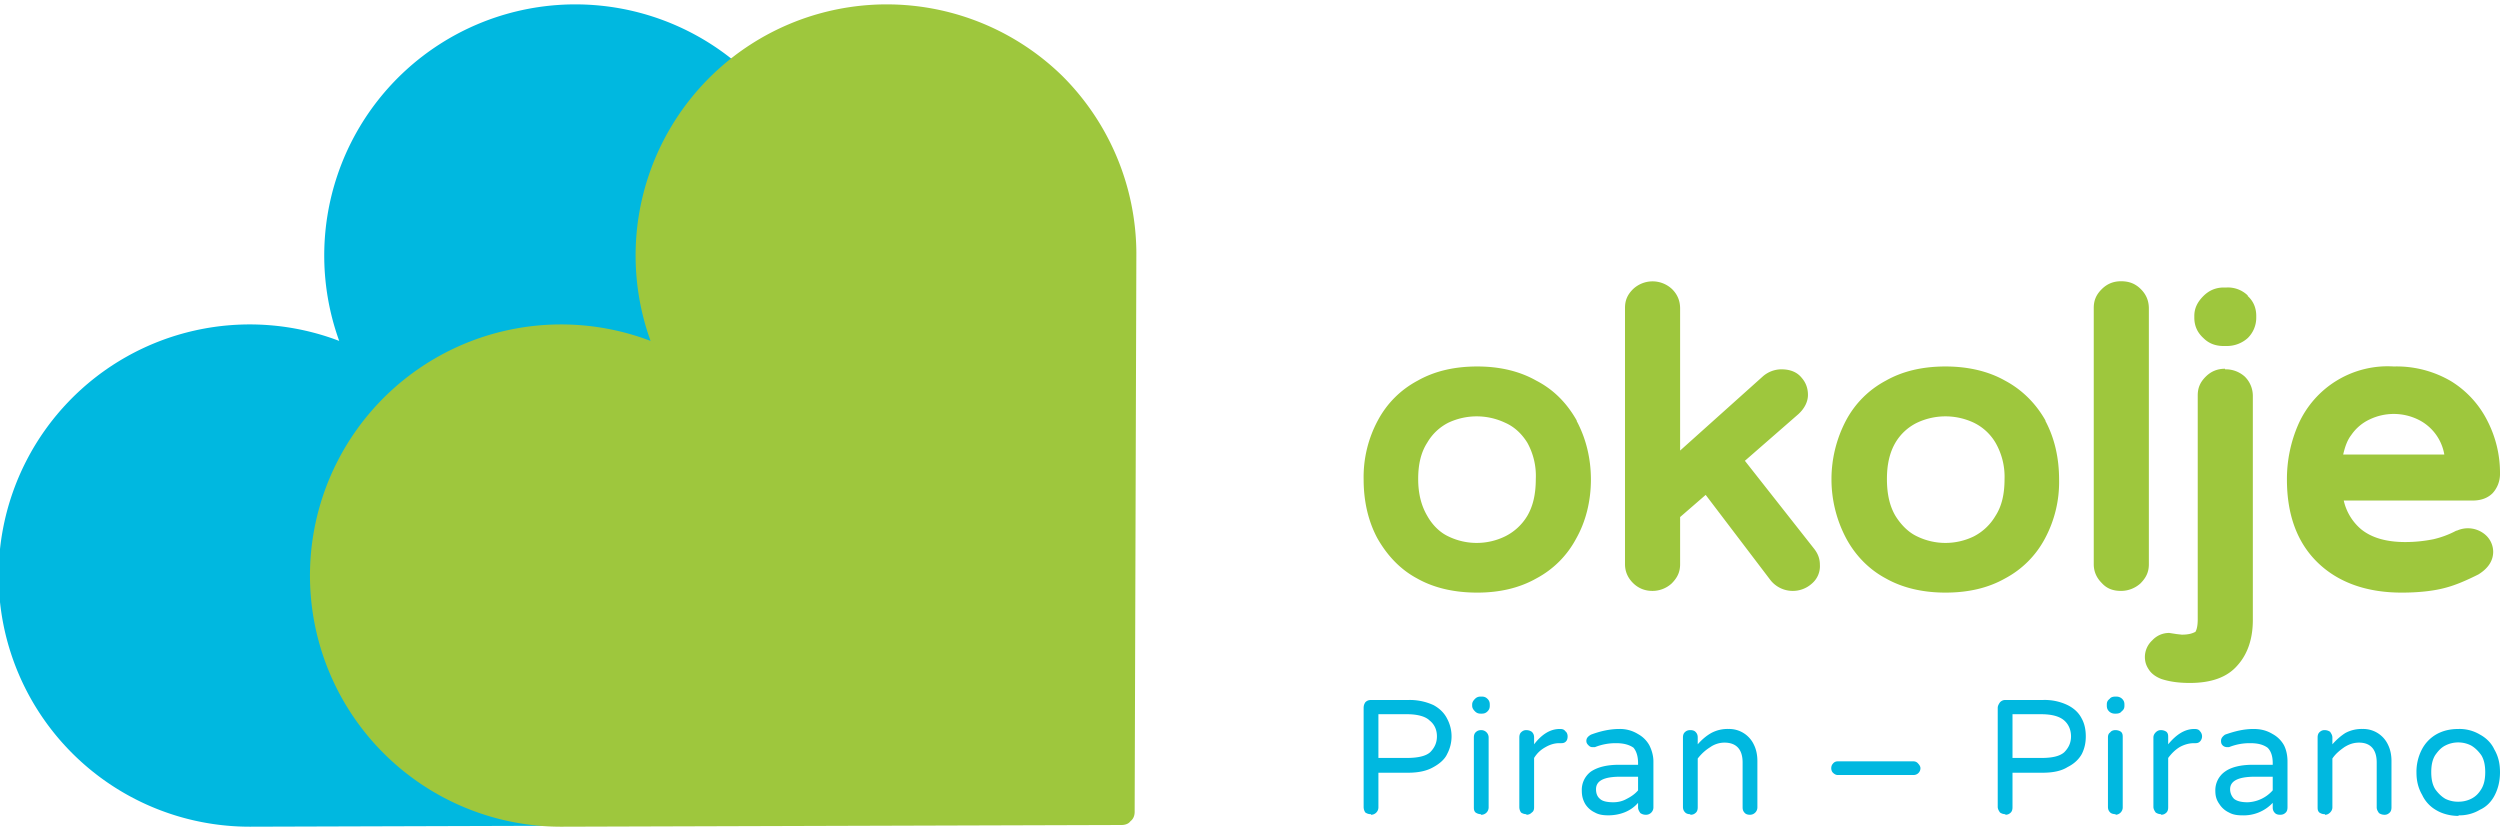 <svg xmlns="http://www.w3.org/2000/svg" viewBox="0 0 440 146"><g fill="none" fill-rule="evenodd"><path fill="#00B8E0" d="M132.2 13.4A44.2 44.2 0 0 0 59.7 60 44.2 44.2 0 1 0 44 145.5l98.4-.3c.5 0 1-.2 1.5-.6v-.1h.1c.4-.5.6-1 .6-1.6l.4-98.4a44.2 44.2 0 0 0-13-31.1"/><path fill="#9EC73D" d="M187 13.4A44.2 44.2 0 0 0 114.5 60 44.2 44.2 0 1 0 99 145.5l98.4-.3c.6 0 1.2-.2 1.5-.6l.1-.1c.5-.4.7-1 .7-1.6l.3-98.4a44.3 44.3 0 0 0-13-31.1"/><path fill="#00B8E0" d="M241.3 143.4a1.3 1.3 0 0 0 1.3-1.3V136h5.2c1.8 0 3.3-.3 4.5-1 1.1-.6 2-1.4 2.4-2.3a6.6 6.6 0 0 0 0-6.2c-.5-1-1.3-1.8-2.4-2.4a10 10 0 0 0-4.5-.9h-6.5c-.4 0-.7.1-1 .4-.2.3-.3.6-.3 1V142c0 .4.1.7.3 1 .3.2.6.3 1 .3Zm1.3-10v-7.7h5c1.9 0 3.3.4 4 1.1.9.7 1.3 1.7 1.3 2.8 0 1.1-.4 2-1.2 2.8-.8.7-2.2 1-4.2 1h-5Zm18-7.8h.2c.4 0 .7-.1 1-.4.3-.3.4-.6.4-1v-.2c0-.4-.1-.7-.4-1-.3-.3-.6-.4-1-.4h-.2c-.4 0-.7.1-1 .4-.3.3-.5.6-.5 1v.2c0 .4.2.7.5 1 .3.3.6.4 1 .4Zm0 17.8a1.3 1.3 0 0 0 1.4-1.3v-12.3a1.3 1.3 0 0 0-1.3-1.3c-.4 0-.7.1-1 .4-.2.2-.3.5-.3.9V142c0 .4 0 .7.3 1 .3.2.6.3 1 .3Zm8 0c.4 0 .7-.1 1-.4.3-.2.4-.5.4-.9v-8.7c.5-.8 1.1-1.4 2-1.9.7-.4 1.5-.7 2.4-.7h.2c.4 0 .7 0 1-.3.2-.2.3-.5.3-.9 0-.3-.1-.7-.4-.9-.2-.3-.5-.4-.9-.4h-.1c-1.7 0-3.2 1-4.5 2.7v-1.2c0-.4-.1-.7-.4-1-.3-.2-.6-.3-1-.3-.3 0-.6.1-.9.4-.2.2-.3.5-.3.9V142c0 .4.1.7.3 1 .3.2.6.3 1 .3Zm14.4.1c2.1 0 4-.7 5.3-2.2v.8c0 .4.2.7.4 1 .3.2.6.3 1 .3a1.3 1.3 0 0 0 1.3-1.3V134c0-1-.3-2-.7-2.8a5 5 0 0 0-2-2 6 6 0 0 0-3.3-.9c-1.7 0-3.4.4-5 1-.5.3-.8.6-.8 1.1 0 .4.2.6.4.8.2.2.4.3.7.3h.4a9.8 9.8 0 0 1 3.8-.7c1.3 0 2.3.3 3 .8.5.6.8 1.5.8 2.7v.3H285c-2.2 0-3.8.4-5 1.2a4 4 0 0 0-1.6 3.4c0 .9.2 1.6.6 2.3a4 4 0 0 0 1.7 1.5c.7.4 1.5.5 2.4.5Zm1-2.3c-1.2 0-2-.2-2.4-.6-.5-.4-.7-1-.7-1.7 0-1.5 1.4-2.2 4.3-2.2h3.1v2.4c-.5.6-1.2 1.1-2 1.5-.7.4-1.5.6-2.4.6Zm13.5 2.2c.4 0 .7-.1 1-.4.2-.2.3-.5.3-.9v-8.6c.7-.9 1.4-1.5 2.2-2 .7-.5 1.6-.8 2.5-.8 2.1 0 3.2 1.2 3.2 3.5v7.9c0 .4.1.7.4 1 .2.2.5.3.9.3a1.3 1.3 0 0 0 1.3-1.3v-8.2c0-1-.2-2-.6-2.8a4.8 4.8 0 0 0-4.5-2.8 6 6 0 0 0-3 .7c-.9.5-1.7 1.2-2.4 2v-1.2c0-.4-.1-.7-.4-1-.2-.2-.5-.3-.9-.3s-.7.1-1 .4c-.2.2-.3.5-.3.9V142c0 .4.1.7.4 1 .2.2.5.3.9.3Zm26-7h13.3a1.2 1.2 0 0 0 1.2-1.2c0-.3-.2-.6-.4-.8a1 1 0 0 0-.8-.4h-13.4a1 1 0 0 0-.8.4c-.2.2-.3.5-.3.8 0 .3.1.6.3.8.2.2.5.4.8.4Zm29.4 7c.4 0 .7-.1 1-.4.2-.2.3-.5.3-.9V136h5.3c1.8 0 3.3-.3 4.4-1 1.2-.6 2-1.4 2.5-2.3.5-1 .7-2 .7-3.1s-.2-2.2-.7-3.1c-.5-1-1.3-1.8-2.5-2.4a9.3 9.3 0 0 0-4.4-.9h-6.6c-.3 0-.6.1-.9.4-.2.3-.4.6-.4 1V142c0 .4.2.7.4 1 .3.2.6.3 1 .3Zm1.3-10v-7.7h5c2 0 3.3.4 4.1 1.1.8.7 1.2 1.7 1.2 2.8 0 1.1-.4 2-1.2 2.8-.8.7-2.1 1-4.1 1h-5Zm18-7.8h.2c.4 0 .8-.1 1-.4.4-.3.5-.6.5-1v-.2c0-.4-.1-.7-.4-1-.3-.3-.7-.4-1-.4h-.2c-.4 0-.8.1-1 .4-.4.3-.5.6-.5 1v.2c0 .4.1.7.4 1 .3.3.7.4 1 .4Zm.1 17.8a1.3 1.3 0 0 0 1.3-1.3v-12.3c0-.4 0-.7-.3-1-.3-.2-.6-.3-1-.3-.3 0-.7.1-.9.4-.3.2-.4.5-.4.9V142c0 .4.1.7.4 1 .2.2.6.3 1 .3Zm8 0c.4 0 .7-.1 1-.4.2-.2.3-.5.3-.9v-8.7c.6-.8 1.2-1.4 2-1.9.7-.4 1.6-.7 2.5-.7h.1c.4 0 .7 0 1-.3a1.3 1.3 0 0 0 0-1.8c-.2-.3-.5-.4-1-.4-1.7 0-3.2 1-4.6 2.7v-1.2c0-.4 0-.7-.3-1-.3-.2-.6-.3-1-.3-.3 0-.6.1-.9.4-.2.2-.4.5-.4.9V142c0 .4.2.7.4 1 .3.2.6.3 1 .3Zm14.3.1a7 7 0 0 0 5.4-2.2v.8c0 .4.1.7.4 1 .2.2.5.3.9.3s.7-.1 1-.4c.2-.2.3-.5.3-.9V134c0-1-.2-2-.6-2.8a5 5 0 0 0-2-2c-1-.6-2-.9-3.4-.9-1.7 0-3.3.4-5 1-.4.3-.7.6-.7 1.1 0 .4.1.6.3.8.2.2.5.3.8.3h.3a9.7 9.7 0 0 1 3.8-.7c1.4 0 2.3.3 3 .8.6.6.9 1.5.9 2.7v.3h-3.5c-2.1 0-3.8.4-4.9 1.2a4 4 0 0 0-1.7 3.4c0 .9.2 1.6.7 2.3a4 4 0 0 0 1.7 1.5c.7.4 1.5.5 2.3.5Zm1-2.3c-1.1 0-1.9-.2-2.4-.6-.4-.4-.7-1-.7-1.7 0-1.5 1.5-2.2 4.4-2.2h3.1v2.4a6.2 6.2 0 0 1-4.4 2.1Zm13.6 2.2c.3 0 .6-.1.9-.4.2-.2.4-.5.4-.9v-8.6c.6-.9 1.4-1.5 2.1-2 .8-.5 1.6-.8 2.6-.8 2 0 3.1 1.2 3.1 3.5v7.9c0 .4.2.7.4 1 .3.2.6.3 1 .3.3 0 .6-.1.9-.4.2-.2.3-.5.3-.9v-8.2c0-1-.2-2-.6-2.8a4.8 4.8 0 0 0-4.5-2.8 6 6 0 0 0-3 .7c-.8.5-1.6 1.2-2.3 2v-1.2c0-.4-.2-.7-.4-1-.3-.2-.6-.3-1-.3-.3 0-.6.1-.9.4-.2.2-.3.5-.3.9V142c0 .4 0 .7.3 1 .3.2.6.3 1 .3Zm23.5.1a7 7 0 0 0 3.8-1c1.1-.5 2-1.4 2.6-2.6.6-1.2.9-2.5.9-4s-.3-2.8-1-4c-.5-1.1-1.4-2-2.5-2.6a7 7 0 0 0-3.8-1c-1.5 0-2.8.3-4 1-1 .6-1.9 1.5-2.5 2.7a8.5 8.5 0 0 0-.9 4c0 1.4.3 2.7 1 3.9a6 6 0 0 0 2.5 2.7c1 .6 2.4 1 3.9 1Zm0-2.4a5 5 0 0 1-2.3-.5c-.7-.4-1.3-1-1.8-1.7-.5-.8-.7-1.8-.7-3s.2-2.2.7-3c.5-.7 1-1.3 1.8-1.7a5 5 0 0 1 4.5 0c.7.4 1.3 1 1.8 1.7.5.8.7 1.8.7 3s-.2 2.2-.7 3c-.5.8-1 1.3-1.8 1.7a5 5 0 0 1-2.2.5Z"/><path fill="#9EC73D" d="m319.3 96.6-12.2-15.5 9.4-8.2c1.1-1 1.7-2.2 1.7-3.4 0-1.2-.4-2.2-1.1-3-.8-1-2-1.5-3.6-1.5a5 5 0 0 0-3.3 1.3l-14.5 13v-25c0-1.4-.5-2.5-1.4-3.4a5 5 0 0 0-6.9 0c-1 1-1.4 2-1.4 3.3v45.1c0 1.3.5 2.4 1.4 3.3 1 1 2.2 1.4 3.4 1.4a5 5 0 0 0 3.4-1.3c1-1 1.5-2 1.5-3.4V91l4.5-3.9 11.4 15a5 5 0 0 0 3.9 1.9 5 5 0 0 0 3.4-1.3 4 4 0 0 0 1.4-3.3c0-1-.3-1.9-1-2.8M395.6 52a5 5 0 0 0-3.7-1.4h-.5c-1.4 0-2.6.5-3.6 1.5s-1.6 2.1-1.6 3.5v.3c0 1.4.5 2.6 1.6 3.6 1 1 2.2 1.4 3.6 1.4h.5c1.4 0 2.7-.5 3.7-1.4a5 5 0 0 0 1.5-3.6v-.3c0-1.4-.5-2.6-1.5-3.5m-4 12.8c-1.4 0-2.5.5-3.4 1.4-1 1-1.4 2-1.4 3.3V109c0 1.5-.3 2-.4 2.2-.4.2-1 .5-2.4.5l-.9-.1-1.3-.2a4 4 0 0 0-3 1.3 4 4 0 0 0-1.3 2.9c0 1 .3 1.7.8 2.4s1.3 1.2 2.1 1.5c1.5.5 3.2.7 5 .7 3.8 0 6.6-1 8.4-3.1 1.8-2 2.7-4.7 2.7-8V69.7c0-1.3-.5-2.5-1.4-3.4a5 5 0 0 0-3.5-1.3m-14.8-14.1c-1-1-2.1-1.4-3.5-1.4s-2.5.5-3.4 1.4c-1 1-1.4 2-1.4 3.3v45.1c0 1.3.5 2.4 1.4 3.3.9 1 2 1.4 3.4 1.4 1.3 0 2.5-.5 3.4-1.3 1-1 1.5-2 1.5-3.4v-45c0-1.4-.5-2.5-1.4-3.4M277.5 74c-1.7-3-4-5.4-7.1-7-3-1.7-6.5-2.5-10.4-2.5-4 0-7.5.8-10.5 2.5-3 1.6-5.4 4-7 7a21 21 0 0 0-2.5 10.4c0 3.8.8 7.3 2.4 10.3 1.7 3 4 5.5 7 7.1 3 1.7 6.6 2.5 10.6 2.5 3.9 0 7.4-.8 10.4-2.5 3-1.6 5.4-4 7-7 1.7-3 2.6-6.6 2.6-10.4 0-3.8-.9-7.3-2.5-10.3m-8.7 16.7a9.4 9.4 0 0 1-3.9 3.6 11.4 11.4 0 0 1-10 0c-1.5-.7-2.8-2-3.7-3.6-1-1.7-1.6-3.8-1.6-6.5 0-2.6.5-4.7 1.6-6.4a9 9 0 0 1 3.7-3.5 11.7 11.7 0 0 1 10 0c1.6.7 2.9 1.9 3.9 3.5a12 12 0 0 1 1.5 6.4c0 2.7-.5 4.8-1.5 6.5M360 74c-1.7-3-4.1-5.4-7.1-7-3-1.7-6.6-2.5-10.5-2.5-4 0-7.5.8-10.5 2.5-3 1.6-5.4 4-7 7a22.2 22.2 0 0 0 0 20.7c1.6 3 4 5.5 7 7.1 3 1.7 6.6 2.5 10.5 2.5 4 0 7.5-.8 10.5-2.5 3-1.6 5.4-4 7-7a21 21 0 0 0 2.5-10.4c0-3.8-.8-7.3-2.4-10.3m-8.8 16.7a9.4 9.4 0 0 1-3.8 3.6 11.4 11.4 0 0 1-10 0c-1.5-.7-2.8-2-3.8-3.6-1-1.7-1.5-3.8-1.5-6.5 0-2.6.5-4.7 1.5-6.4a9 9 0 0 1 3.8-3.5 11.7 11.7 0 0 1 10 0 9 9 0 0 1 3.8 3.5 12 12 0 0 1 1.6 6.4c0 2.7-.5 4.8-1.6 6.5m81.1 2.6c-1.3.7-2.7 1.2-4 1.5-1.5.3-3.1.5-5 .5-3.4 0-6-.8-7.8-2.3a9.3 9.3 0 0 1-3-5h22.6c1.5 0 2.7-.4 3.6-1.3a5 5 0 0 0 1.3-3.3 20 20 0 0 0-2.2-9.4 17.3 17.3 0 0 0-6.4-7 18.9 18.9 0 0 0-10.1-2.6 17.2 17.2 0 0 0-16.8 10.2 24 24 0 0 0-2 9.7c0 6.2 1.8 11.1 5.4 14.6 3.6 3.5 8.6 5.3 14.8 5.3 3 0 5.6-.3 7.5-.8 2-.5 4-1.4 6-2.4 2.1-1.3 2.6-2.8 2.6-4a4 4 0 0 0-1.4-3 4.7 4.7 0 0 0-5-.7m-18.6-16.8a8 8 0 0 1 3.3-2.8 9.8 9.8 0 0 1 8.4 0 8.4 8.4 0 0 1 4.7 6.2h-17.8c.3-1.3.7-2.5 1.4-3.4"/></g></svg>